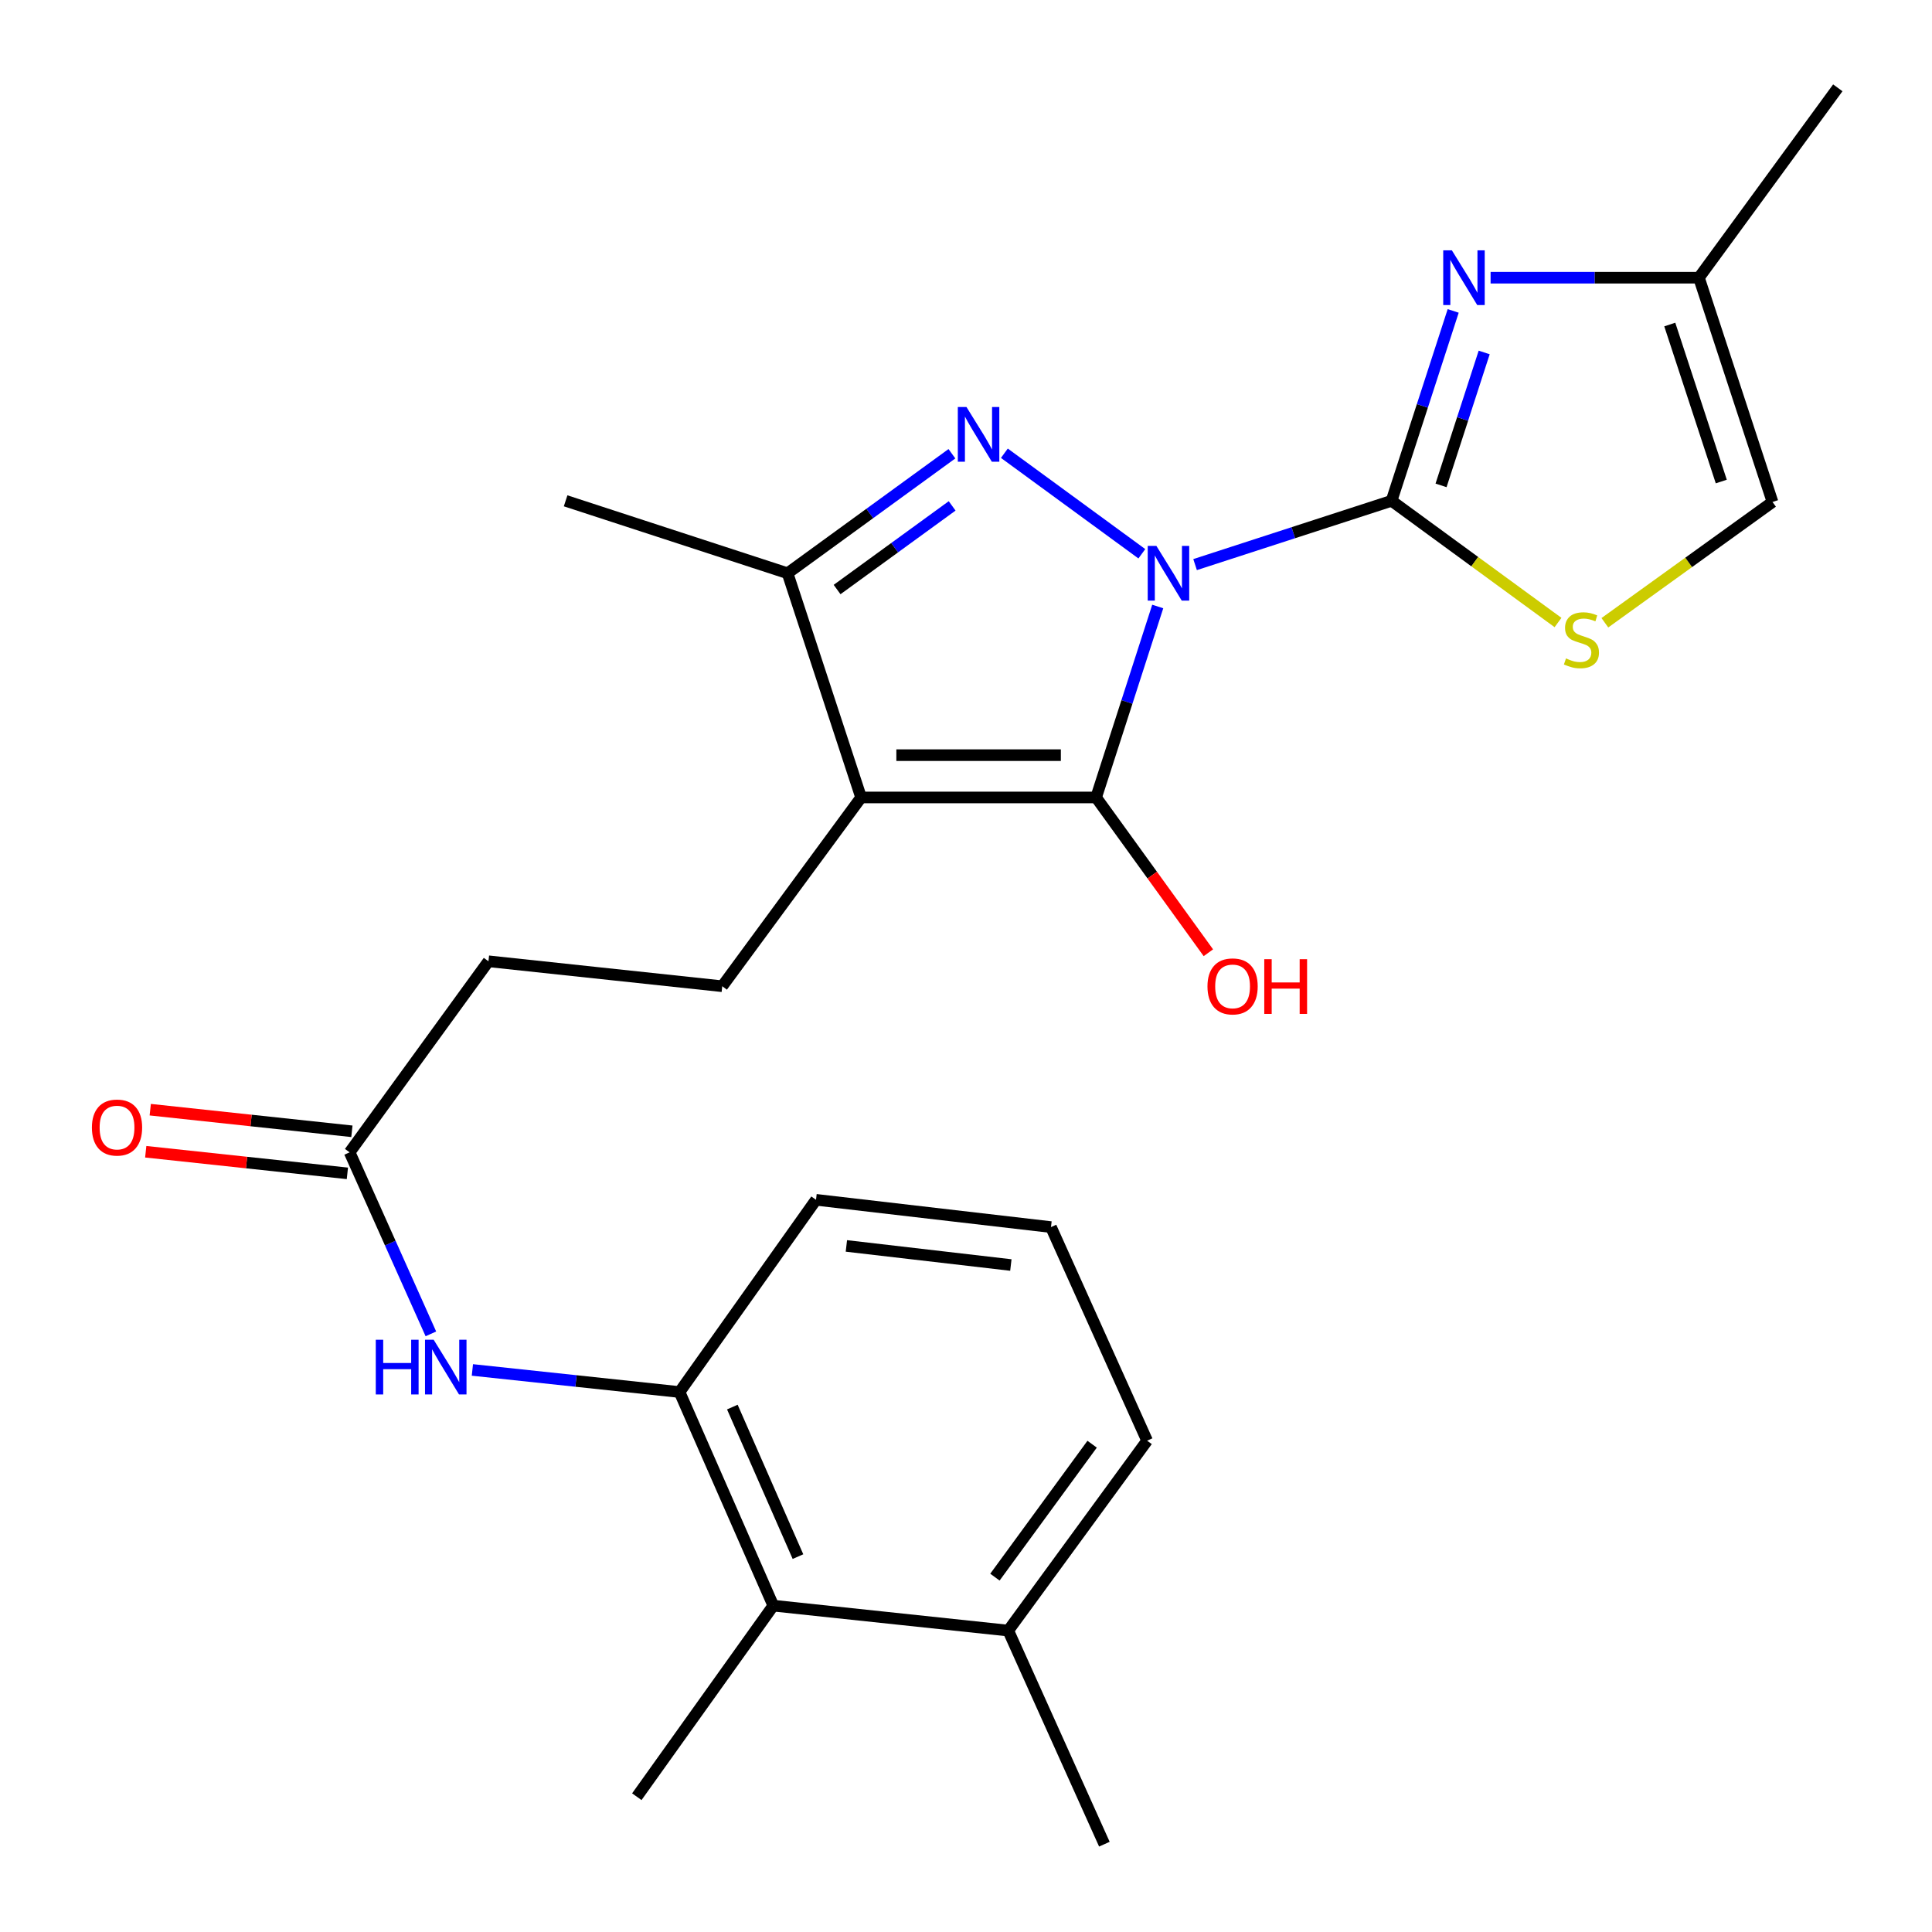 <?xml version='1.0' encoding='iso-8859-1'?>
<svg version='1.1' baseProfile='full'
              xmlns='http://www.w3.org/2000/svg'
                      xmlns:rdkit='http://www.rdkit.org/xml'
                      xmlns:xlink='http://www.w3.org/1999/xlink'
                  xml:space='preserve'
width='1000px' height='1000px' viewBox='0 0 1000 1000'>
<!-- END OF HEADER -->
<rect style='opacity:1.0;fill:#FFFFFF;stroke:none' width='1000' height='1000' x='0' y='0'> </rect>
<path class='bond-0' d='M 599.244,313.919 L 583.293,363.342' style='fill:none;fill-rule:evenodd;stroke:#0000FF;stroke-width:6px;stroke-linecap:butt;stroke-linejoin:miter;stroke-opacity:1' />
<path class='bond-0' d='M 583.293,363.342 L 567.342,412.765' style='fill:none;fill-rule:evenodd;stroke:#000000;stroke-width:6px;stroke-linecap:butt;stroke-linejoin:miter;stroke-opacity:1' />
<path class='bond-1' d='M 618.574,292.238 L 669.421,275.728' style='fill:none;fill-rule:evenodd;stroke:#0000FF;stroke-width:6px;stroke-linecap:butt;stroke-linejoin:miter;stroke-opacity:1' />
<path class='bond-1' d='M 669.421,275.728 L 720.269,259.218' style='fill:none;fill-rule:evenodd;stroke:#000000;stroke-width:6px;stroke-linecap:butt;stroke-linejoin:miter;stroke-opacity:1' />
<path class='bond-2' d='M 591.014,286.63 L 519.863,234.596' style='fill:none;fill-rule:evenodd;stroke:#0000FF;stroke-width:6px;stroke-linecap:butt;stroke-linejoin:miter;stroke-opacity:1' />
<path class='bond-3' d='M 567.342,412.765 L 445.704,412.765' style='fill:none;fill-rule:evenodd;stroke:#000000;stroke-width:6px;stroke-linecap:butt;stroke-linejoin:miter;stroke-opacity:1' />
<path class='bond-3' d='M 549.097,390.868 L 463.95,390.868' style='fill:none;fill-rule:evenodd;stroke:#000000;stroke-width:6px;stroke-linecap:butt;stroke-linejoin:miter;stroke-opacity:1' />
<path class='bond-14' d='M 567.342,412.765 L 596.397,452.952' style='fill:none;fill-rule:evenodd;stroke:#000000;stroke-width:6px;stroke-linecap:butt;stroke-linejoin:miter;stroke-opacity:1' />
<path class='bond-14' d='M 596.397,452.952 L 625.452,493.14' style='fill:none;fill-rule:evenodd;stroke:#FF0000;stroke-width:6px;stroke-linecap:butt;stroke-linejoin:miter;stroke-opacity:1' />
<path class='bond-4' d='M 720.269,259.218 L 736.218,210.074' style='fill:none;fill-rule:evenodd;stroke:#000000;stroke-width:6px;stroke-linecap:butt;stroke-linejoin:miter;stroke-opacity:1' />
<path class='bond-4' d='M 736.218,210.074 L 752.168,160.931' style='fill:none;fill-rule:evenodd;stroke:#0000FF;stroke-width:6px;stroke-linecap:butt;stroke-linejoin:miter;stroke-opacity:1' />
<path class='bond-4' d='M 745.881,251.235 L 757.046,216.834' style='fill:none;fill-rule:evenodd;stroke:#000000;stroke-width:6px;stroke-linecap:butt;stroke-linejoin:miter;stroke-opacity:1' />
<path class='bond-4' d='M 757.046,216.834 L 768.211,182.434' style='fill:none;fill-rule:evenodd;stroke:#0000FF;stroke-width:6px;stroke-linecap:butt;stroke-linejoin:miter;stroke-opacity:1' />
<path class='bond-6' d='M 720.269,259.218 L 763.347,290.715' style='fill:none;fill-rule:evenodd;stroke:#000000;stroke-width:6px;stroke-linecap:butt;stroke-linejoin:miter;stroke-opacity:1' />
<path class='bond-6' d='M 763.347,290.715 L 806.426,322.212' style='fill:none;fill-rule:evenodd;stroke:#CCCC00;stroke-width:6px;stroke-linecap:butt;stroke-linejoin:miter;stroke-opacity:1' />
<path class='bond-5' d='M 492.709,234.858 L 450.175,265.784' style='fill:none;fill-rule:evenodd;stroke:#0000FF;stroke-width:6px;stroke-linecap:butt;stroke-linejoin:miter;stroke-opacity:1' />
<path class='bond-5' d='M 450.175,265.784 L 407.64,296.711' style='fill:none;fill-rule:evenodd;stroke:#000000;stroke-width:6px;stroke-linecap:butt;stroke-linejoin:miter;stroke-opacity:1' />
<path class='bond-5' d='M 492.826,261.847 L 463.052,283.495' style='fill:none;fill-rule:evenodd;stroke:#0000FF;stroke-width:6px;stroke-linecap:butt;stroke-linejoin:miter;stroke-opacity:1' />
<path class='bond-5' d='M 463.052,283.495 L 433.278,305.143' style='fill:none;fill-rule:evenodd;stroke:#000000;stroke-width:6px;stroke-linecap:butt;stroke-linejoin:miter;stroke-opacity:1' />
<path class='bond-8' d='M 445.704,412.765 L 373.834,510.474' style='fill:none;fill-rule:evenodd;stroke:#000000;stroke-width:6px;stroke-linecap:butt;stroke-linejoin:miter;stroke-opacity:1' />
<path class='bond-25' d='M 445.704,412.765 L 407.64,296.711' style='fill:none;fill-rule:evenodd;stroke:#000000;stroke-width:6px;stroke-linecap:butt;stroke-linejoin:miter;stroke-opacity:1' />
<path class='bond-10' d='M 771.529,143.736 L 825.446,143.736' style='fill:none;fill-rule:evenodd;stroke:#0000FF;stroke-width:6px;stroke-linecap:butt;stroke-linejoin:miter;stroke-opacity:1' />
<path class='bond-10' d='M 825.446,143.736 L 879.363,143.736' style='fill:none;fill-rule:evenodd;stroke:#000000;stroke-width:6px;stroke-linecap:butt;stroke-linejoin:miter;stroke-opacity:1' />
<path class='bond-18' d='M 407.64,296.711 L 292.766,259.218' style='fill:none;fill-rule:evenodd;stroke:#000000;stroke-width:6px;stroke-linecap:butt;stroke-linejoin:miter;stroke-opacity:1' />
<path class='bond-11' d='M 830.677,322.34 L 874.064,291.083' style='fill:none;fill-rule:evenodd;stroke:#CCCC00;stroke-width:6px;stroke-linecap:butt;stroke-linejoin:miter;stroke-opacity:1' />
<path class='bond-11' d='M 874.064,291.083 L 917.451,259.826' style='fill:none;fill-rule:evenodd;stroke:#000000;stroke-width:6px;stroke-linecap:butt;stroke-linejoin:miter;stroke-opacity:1' />
<path class='bond-7' d='M 351.73,720.515 L 298.118,714.797' style='fill:none;fill-rule:evenodd;stroke:#000000;stroke-width:6px;stroke-linecap:butt;stroke-linejoin:miter;stroke-opacity:1' />
<path class='bond-7' d='M 298.118,714.797 L 244.507,709.078' style='fill:none;fill-rule:evenodd;stroke:#0000FF;stroke-width:6px;stroke-linecap:butt;stroke-linejoin:miter;stroke-opacity:1' />
<path class='bond-12' d='M 351.73,720.515 L 400.256,831.083' style='fill:none;fill-rule:evenodd;stroke:#000000;stroke-width:6px;stroke-linecap:butt;stroke-linejoin:miter;stroke-opacity:1' />
<path class='bond-12' d='M 379.06,728.3 L 413.028,805.698' style='fill:none;fill-rule:evenodd;stroke:#000000;stroke-width:6px;stroke-linecap:butt;stroke-linejoin:miter;stroke-opacity:1' />
<path class='bond-19' d='M 351.73,720.515 L 422.372,621.017' style='fill:none;fill-rule:evenodd;stroke:#000000;stroke-width:6px;stroke-linecap:butt;stroke-linejoin:miter;stroke-opacity:1' />
<path class='bond-17' d='M 373.834,510.474 L 252.828,497.555' style='fill:none;fill-rule:evenodd;stroke:#000000;stroke-width:6px;stroke-linecap:butt;stroke-linejoin:miter;stroke-opacity:1' />
<path class='bond-9' d='M 223.024,690.403 L 201.997,643.424' style='fill:none;fill-rule:evenodd;stroke:#0000FF;stroke-width:6px;stroke-linecap:butt;stroke-linejoin:miter;stroke-opacity:1' />
<path class='bond-9' d='M 201.997,643.424 L 180.97,596.444' style='fill:none;fill-rule:evenodd;stroke:#000000;stroke-width:6px;stroke-linecap:butt;stroke-linejoin:miter;stroke-opacity:1' />
<path class='bond-22' d='M 879.363,143.736 L 951.246,45.455' style='fill:none;fill-rule:evenodd;stroke:#000000;stroke-width:6px;stroke-linecap:butt;stroke-linejoin:miter;stroke-opacity:1' />
<path class='bond-26' d='M 879.363,143.736 L 917.451,259.826' style='fill:none;fill-rule:evenodd;stroke:#000000;stroke-width:6px;stroke-linecap:butt;stroke-linejoin:miter;stroke-opacity:1' />
<path class='bond-26' d='M 864.27,167.975 L 890.932,249.239' style='fill:none;fill-rule:evenodd;stroke:#000000;stroke-width:6px;stroke-linecap:butt;stroke-linejoin:miter;stroke-opacity:1' />
<path class='bond-16' d='M 400.256,831.083 L 521.87,843.99' style='fill:none;fill-rule:evenodd;stroke:#000000;stroke-width:6px;stroke-linecap:butt;stroke-linejoin:miter;stroke-opacity:1' />
<path class='bond-21' d='M 400.256,831.083 L 329.614,929.972' style='fill:none;fill-rule:evenodd;stroke:#000000;stroke-width:6px;stroke-linecap:butt;stroke-linejoin:miter;stroke-opacity:1' />
<path class='bond-13' d='M 180.97,596.444 L 252.828,497.555' style='fill:none;fill-rule:evenodd;stroke:#000000;stroke-width:6px;stroke-linecap:butt;stroke-linejoin:miter;stroke-opacity:1' />
<path class='bond-15' d='M 182.137,585.558 L 129.952,579.964' style='fill:none;fill-rule:evenodd;stroke:#000000;stroke-width:6px;stroke-linecap:butt;stroke-linejoin:miter;stroke-opacity:1' />
<path class='bond-15' d='M 129.952,579.964 L 77.767,574.369' style='fill:none;fill-rule:evenodd;stroke:#FF0000;stroke-width:6px;stroke-linecap:butt;stroke-linejoin:miter;stroke-opacity:1' />
<path class='bond-15' d='M 179.803,607.33 L 127.618,601.736' style='fill:none;fill-rule:evenodd;stroke:#000000;stroke-width:6px;stroke-linecap:butt;stroke-linejoin:miter;stroke-opacity:1' />
<path class='bond-15' d='M 127.618,601.736 L 75.433,596.141' style='fill:none;fill-rule:evenodd;stroke:#FF0000;stroke-width:6px;stroke-linecap:butt;stroke-linejoin:miter;stroke-opacity:1' />
<path class='bond-24' d='M 521.87,843.99 L 571.624,954.545' style='fill:none;fill-rule:evenodd;stroke:#000000;stroke-width:6px;stroke-linecap:butt;stroke-linejoin:miter;stroke-opacity:1' />
<path class='bond-27' d='M 521.87,843.99 L 593.74,745.697' style='fill:none;fill-rule:evenodd;stroke:#000000;stroke-width:6px;stroke-linecap:butt;stroke-linejoin:miter;stroke-opacity:1' />
<path class='bond-27' d='M 514.974,816.321 L 565.284,747.516' style='fill:none;fill-rule:evenodd;stroke:#000000;stroke-width:6px;stroke-linecap:butt;stroke-linejoin:miter;stroke-opacity:1' />
<path class='bond-20' d='M 422.372,621.017 L 543.986,635.141' style='fill:none;fill-rule:evenodd;stroke:#000000;stroke-width:6px;stroke-linecap:butt;stroke-linejoin:miter;stroke-opacity:1' />
<path class='bond-20' d='M 438.088,644.887 L 523.217,654.773' style='fill:none;fill-rule:evenodd;stroke:#000000;stroke-width:6px;stroke-linecap:butt;stroke-linejoin:miter;stroke-opacity:1' />
<path class='bond-23' d='M 543.986,635.141 L 593.74,745.697' style='fill:none;fill-rule:evenodd;stroke:#000000;stroke-width:6px;stroke-linecap:butt;stroke-linejoin:miter;stroke-opacity:1' />
<path  class='atom-0' d='M 598.538 282.551
L 607.818 297.551
Q 608.738 299.031, 610.218 301.711
Q 611.698 304.391, 611.778 304.551
L 611.778 282.551
L 615.538 282.551
L 615.538 310.871
L 611.658 310.871
L 601.698 294.471
Q 600.538 292.551, 599.298 290.351
Q 598.098 288.151, 597.738 287.471
L 597.738 310.871
L 594.058 310.871
L 594.058 282.551
L 598.538 282.551
' fill='#0000FF'/>
<path  class='atom-3' d='M 500.245 210.668
L 509.525 225.668
Q 510.445 227.148, 511.925 229.828
Q 513.405 232.508, 513.485 232.668
L 513.485 210.668
L 517.245 210.668
L 517.245 238.988
L 513.365 238.988
L 503.405 222.588
Q 502.245 220.668, 501.005 218.468
Q 499.805 216.268, 499.445 215.588
L 499.445 238.988
L 495.765 238.988
L 495.765 210.668
L 500.245 210.668
' fill='#0000FF'/>
<path  class='atom-5' d='M 751.489 129.576
L 760.769 144.576
Q 761.689 146.056, 763.169 148.736
Q 764.649 151.416, 764.729 151.576
L 764.729 129.576
L 768.489 129.576
L 768.489 157.896
L 764.609 157.896
L 754.649 141.496
Q 753.489 139.576, 752.249 137.376
Q 751.049 135.176, 750.689 134.496
L 750.689 157.896
L 747.009 157.896
L 747.009 129.576
L 751.489 129.576
' fill='#0000FF'/>
<path  class='atom-7' d='M 810.55 340.797
Q 810.87 340.917, 812.19 341.477
Q 813.51 342.037, 814.95 342.397
Q 816.43 342.717, 817.87 342.717
Q 820.55 342.717, 822.11 341.437
Q 823.67 340.117, 823.67 337.837
Q 823.67 336.277, 822.87 335.317
Q 822.11 334.357, 820.91 333.837
Q 819.71 333.317, 817.71 332.717
Q 815.19 331.957, 813.67 331.237
Q 812.19 330.517, 811.11 328.997
Q 810.07 327.477, 810.07 324.917
Q 810.07 321.357, 812.47 319.157
Q 814.91 316.957, 819.71 316.957
Q 822.99 316.957, 826.71 318.517
L 825.79 321.597
Q 822.39 320.197, 819.83 320.197
Q 817.07 320.197, 815.55 321.357
Q 814.03 322.477, 814.07 324.437
Q 814.07 325.957, 814.83 326.877
Q 815.63 327.797, 816.75 328.317
Q 817.91 328.837, 819.83 329.437
Q 822.39 330.237, 823.91 331.037
Q 825.43 331.837, 826.51 333.477
Q 827.63 335.077, 827.63 337.837
Q 827.63 341.757, 824.99 343.877
Q 822.39 345.957, 818.03 345.957
Q 815.51 345.957, 813.59 345.397
Q 811.71 344.877, 809.47 343.957
L 810.55 340.797
' fill='#CCCC00'/>
<path  class='atom-10' d='M 194.504 693.448
L 198.344 693.448
L 198.344 705.488
L 212.824 705.488
L 212.824 693.448
L 216.664 693.448
L 216.664 721.768
L 212.824 721.768
L 212.824 708.688
L 198.344 708.688
L 198.344 721.768
L 194.504 721.768
L 194.504 693.448
' fill='#0000FF'/>
<path  class='atom-10' d='M 224.464 693.448
L 233.744 708.448
Q 234.664 709.928, 236.144 712.608
Q 237.624 715.288, 237.704 715.448
L 237.704 693.448
L 241.464 693.448
L 241.464 721.768
L 237.584 721.768
L 227.624 705.368
Q 226.464 703.448, 225.224 701.248
Q 224.024 699.048, 223.664 698.368
L 223.664 721.768
L 219.984 721.768
L 219.984 693.448
L 224.464 693.448
' fill='#0000FF'/>
<path  class='atom-15' d='M 624.985 510.554
Q 624.985 503.754, 628.345 499.954
Q 631.705 496.154, 637.985 496.154
Q 644.265 496.154, 647.625 499.954
Q 650.985 503.754, 650.985 510.554
Q 650.985 517.434, 647.585 521.354
Q 644.185 525.234, 637.985 525.234
Q 631.745 525.234, 628.345 521.354
Q 624.985 517.474, 624.985 510.554
M 637.985 522.034
Q 642.305 522.034, 644.625 519.154
Q 646.985 516.234, 646.985 510.554
Q 646.985 504.994, 644.625 502.194
Q 642.305 499.354, 637.985 499.354
Q 633.665 499.354, 631.305 502.154
Q 628.985 504.954, 628.985 510.554
Q 628.985 516.274, 631.305 519.154
Q 633.665 522.034, 637.985 522.034
' fill='#FF0000'/>
<path  class='atom-15' d='M 654.385 496.474
L 658.225 496.474
L 658.225 508.514
L 672.705 508.514
L 672.705 496.474
L 676.545 496.474
L 676.545 524.794
L 672.705 524.794
L 672.705 511.714
L 658.225 511.714
L 658.225 524.794
L 654.385 524.794
L 654.385 496.474
' fill='#FF0000'/>
<path  class='atom-16' d='M 47.572 583.617
Q 47.572 576.817, 50.932 573.017
Q 54.292 569.217, 60.572 569.217
Q 66.853 569.217, 70.213 573.017
Q 73.573 576.817, 73.573 583.617
Q 73.573 590.497, 70.172 594.417
Q 66.772 598.297, 60.572 598.297
Q 54.333 598.297, 50.932 594.417
Q 47.572 590.537, 47.572 583.617
M 60.572 595.097
Q 64.892 595.097, 67.213 592.217
Q 69.573 589.297, 69.573 583.617
Q 69.573 578.057, 67.213 575.257
Q 64.892 572.417, 60.572 572.417
Q 56.252 572.417, 53.892 575.217
Q 51.572 578.017, 51.572 583.617
Q 51.572 589.337, 53.892 592.217
Q 56.252 595.097, 60.572 595.097
' fill='#FF0000'/>
</svg>
